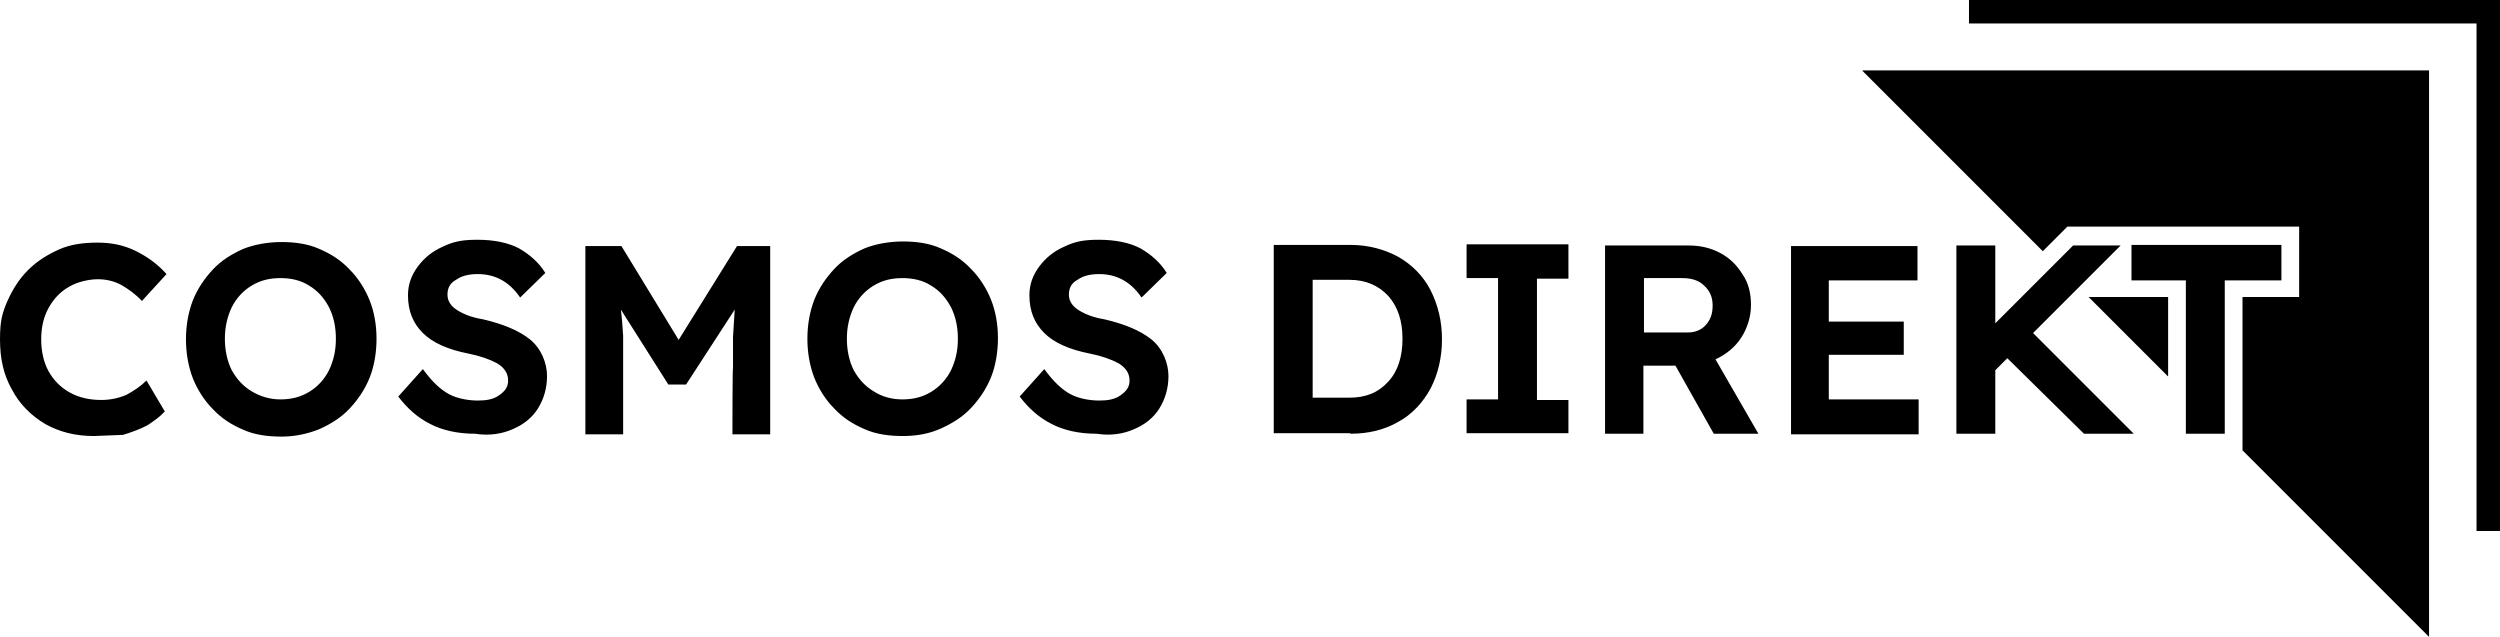 <?xml version="1.0" encoding="UTF-8"?>
<svg id="Ebene_1" xmlns="http://www.w3.org/2000/svg" xmlns:v="https://vecta.io/nano" version="1.1" viewBox="0 0 436.9 111.3">
  <!-- Generator: Adobe Illustrator 29.0.1, SVG Export Plug-In . SVG Version: 2.1.0 Build 192)  -->
  <path d="M378.9,65.8v-13.9h-13.9l13.9,13.9ZM325.5,12.4l31.5,31.5,4.3-4.3h40.5v12.3h-9.9v26.8l32.6,32.6V12.3h-99ZM16.4,76.2c-3.2,0-6-.7-8.5-2.1-2.5-1.5-4.5-3.5-5.8-6-1.5-2.6-2.1-5.5-2.1-8.8s.4-4.6,1.3-6.7c.9-2,2-3.8,3.6-5.4s3.4-2.7,5.4-3.6,4.3-1.2,6.7-1.2,4.6.4,6.8,1.5c2,1,3.8,2.3,5.3,4l-4.3,4.7c-1.1-1.2-2.4-2.1-3.6-2.8-1.3-.7-2.7-1-4.1-1s-3.5.4-5,1.3c-1.6.9-2.7,2.1-3.6,3.7s-1.3,3.5-1.3,5.5.4,4,1.3,5.6,2.1,2.8,3.7,3.7,3.5,1.3,5.5,1.3c1.5,0,3-.3,4.4-.9,1.3-.7,2.5-1.5,3.5-2.5l3.2,5.4c-.8.9-1.8,1.6-3,2.4-1.3.7-2.7,1.2-4.3,1.7l-5.1.2h0ZM55.8,75c2-.9,3.8-2,5.3-3.6s2.7-3.4,3.5-5.4,1.2-4.4,1.2-6.8-.4-4.7-1.2-6.7-2-3.9-3.5-5.4c-1.5-1.6-3.2-2.7-5.3-3.6-2-.9-4.3-1.2-6.6-1.2s-4.7.4-6.7,1.2c-2,.9-3.8,2-5.3,3.6s-2.7,3.4-3.5,5.4c-.8,2.1-1.2,4.4-1.2,6.8s.4,4.7,1.2,6.8c.8,2,2,3.9,3.5,5.4,1.5,1.6,3.2,2.7,5.3,3.6,2,.9,4.3,1.2,6.7,1.2s4.6-.5,6.6-1.3h0ZM44,68.4c-1.5-.9-2.6-2.1-3.5-3.7-.8-1.6-1.2-3.5-1.2-5.5s.4-3.8,1.2-5.5c.8-1.6,2-2.9,3.5-3.8,1.5-.9,3.1-1.3,5-1.3s3.6.4,5,1.3c1.5.9,2.6,2.1,3.5,3.8.8,1.6,1.2,3.4,1.2,5.5s-.4,3.8-1.2,5.5c-.8,1.6-2,2.9-3.5,3.8-1.5.9-3.1,1.3-5,1.3-1.8,0-3.5-.5-5-1.4h0ZM89.6,75c1.9-.8,3.4-2,4.4-3.6s1.6-3.5,1.6-5.7-1-4.8-3-6.4-4.8-2.7-8.2-3.5c-1.9-.3-3.4-.9-4.5-1.6s-1.7-1.6-1.7-2.7.4-2,1.5-2.6c1-.7,2.2-1,3.8-1,3,0,5.5,1.3,7.4,4.1l4.4-4.3c-1.1-1.8-2.7-3.2-4.6-4.3-1.9-1-4.4-1.5-7.3-1.5s-4.3.4-6,1.2c-1.8.8-3.2,1.9-4.4,3.5-1.1,1.5-1.7,3.1-1.7,5,0,2.8.9,4.9,2.6,6.6s4.4,2.9,8,3.6c2,.4,3.7,1,5,1.7,1.3.8,1.9,1.8,1.9,3s-.6,1.9-1.6,2.6-2.2.9-3.7.9-3.5-.3-5-1.1-3-2.2-4.6-4.4l-4.3,4.8c1.6,2.1,3.4,3.7,5.6,4.8,2.1,1.1,4.8,1.7,7.8,1.7,2.6.4,4.8,0,6.6-.8h0ZM108.9,75.8v-17.1c-.1-1.6-.2-3.1-.4-4.6l8.3,13.1h3.1l8.5-13.1-.3,4.8v5.4c-.1,0-.1,11.6-.1,11.6h6.6v-32.9h-5.8l-10.2,16.4-10-16.4h-6.3v32.9h6.6q0-.1,0-.1ZM164.4,74.9c2-.9,3.8-2,5.3-3.6s2.7-3.4,3.5-5.4,1.2-4.4,1.2-6.8-.4-4.7-1.2-6.7-2-3.9-3.5-5.4c-1.5-1.6-3.2-2.7-5.3-3.6-2-.9-4.3-1.2-6.6-1.2s-4.7.4-6.7,1.2c-2,.9-3.8,2-5.3,3.6s-2.7,3.4-3.5,5.4c-.8,2.1-1.2,4.4-1.2,6.8s.4,4.7,1.2,6.8c.8,2,2,3.9,3.5,5.4,1.5,1.6,3.2,2.7,5.3,3.6,2,.9,4.3,1.2,6.7,1.2s4.6-.4,6.6-1.3h0ZM152.7,68.4c-1.5-.9-2.6-2.1-3.5-3.7-.8-1.6-1.2-3.5-1.2-5.5s.4-3.8,1.2-5.5c.8-1.6,2-2.9,3.5-3.8,1.5-.9,3.1-1.3,5-1.3s3.6.4,5,1.3c1.5.9,2.6,2.1,3.5,3.8.8,1.6,1.2,3.4,1.2,5.5s-.4,3.8-1.2,5.5c-.8,1.6-2,2.9-3.5,3.8-1.5.9-3.1,1.3-5,1.3s-3.6-.5-5-1.4h0ZM198.2,75c1.9-.8,3.4-2,4.4-3.6s1.6-3.5,1.6-5.7-1-4.8-3-6.4-4.8-2.7-8.2-3.5c-1.9-.3-3.4-.9-4.5-1.6s-1.7-1.6-1.7-2.7.4-2,1.5-2.6c1-.7,2.2-1,3.8-1,3,0,5.5,1.3,7.4,4.1l4.4-4.3c-1.1-1.8-2.7-3.2-4.6-4.3-1.9-1-4.4-1.5-7.3-1.5s-4.3.4-6,1.2c-1.8.8-3.2,1.9-4.4,3.5-1.1,1.5-1.7,3.1-1.7,5,0,2.8.9,4.9,2.6,6.6s4.4,2.9,8,3.6c2,.4,3.7,1,5,1.7,1.3.8,1.9,1.8,1.9,3s-.6,1.9-1.6,2.6-2.2.9-3.7.9-3.5-.3-5-1.1-3-2.2-4.6-4.4l-4.3,4.8c1.6,2.1,3.4,3.7,5.6,4.8,2.1,1.1,4.8,1.7,7.8,1.7,2.6.4,4.8,0,6.6-.8h0ZM236,75.8c3.2,0,6-.7,8.4-2.1,2.4-1.3,4.3-3.4,5.6-5.8,1.3-2.5,2-5.4,2-8.6s-.7-6-2-8.6c-1.3-2.5-3.2-4.4-5.6-5.8-2.4-1.3-5.2-2.1-8.4-2.1h-13.4v32.9h13.4q0,.1,0,0ZM242.6,51.7c1.7,1.9,2.5,4.4,2.5,7.5s-.8,5.7-2.5,7.5c-1.7,1.9-3.9,2.8-6.8,2.8h-6.4v-20.6h6.4c2.9,0,5.1,1,6.8,2.8h0ZM274.1,75.8v-5.9h-5.5v-21.2h5.5v-6h-17.8v5.9h5.5v21.2h-5.5v5.9h17.8ZM287.2,75.8v-11.9h5.6l6.7,11.9h7.8l-7.5-13c1.9-.9,3.4-2.1,4.5-3.8,1.1-1.7,1.7-3.7,1.7-5.7,0-2-.4-3.8-1.5-5.4-1-1.6-2.2-2.8-3.9-3.7s-3.5-1.3-5.5-1.3h-14.6v32.9h6.7,0ZM287.2,48.6h6.8c1.6,0,2.9.4,3.8,1.3,1,.9,1.5,2,1.5,3.5s-.4,2.5-1.2,3.4-1.9,1.3-3.1,1.3h-7.7v-9.5h-.1ZM335.3,75.8v-6h-15.7v-7.8h13.1v-5.8h-13.1v-7.2h15.5v-6h-22.1v32.9h22.3q0-.1,0-.1ZM388.8,75.8v-26.8h9.9v-6.2h-26.2v6.2h9.5v26.8h6.8ZM364.2,75.8h8.7l-17.6-17.6,15.3-15.3h-8.3l-13.6,13.6v-13.6h-6.8v32.9h6.8v-11.1l2.1-2.1,13.4,13.2h0ZM344.1,0v4.1h88.7v88.7h4.1V0h-92.8Z"/>
</svg>